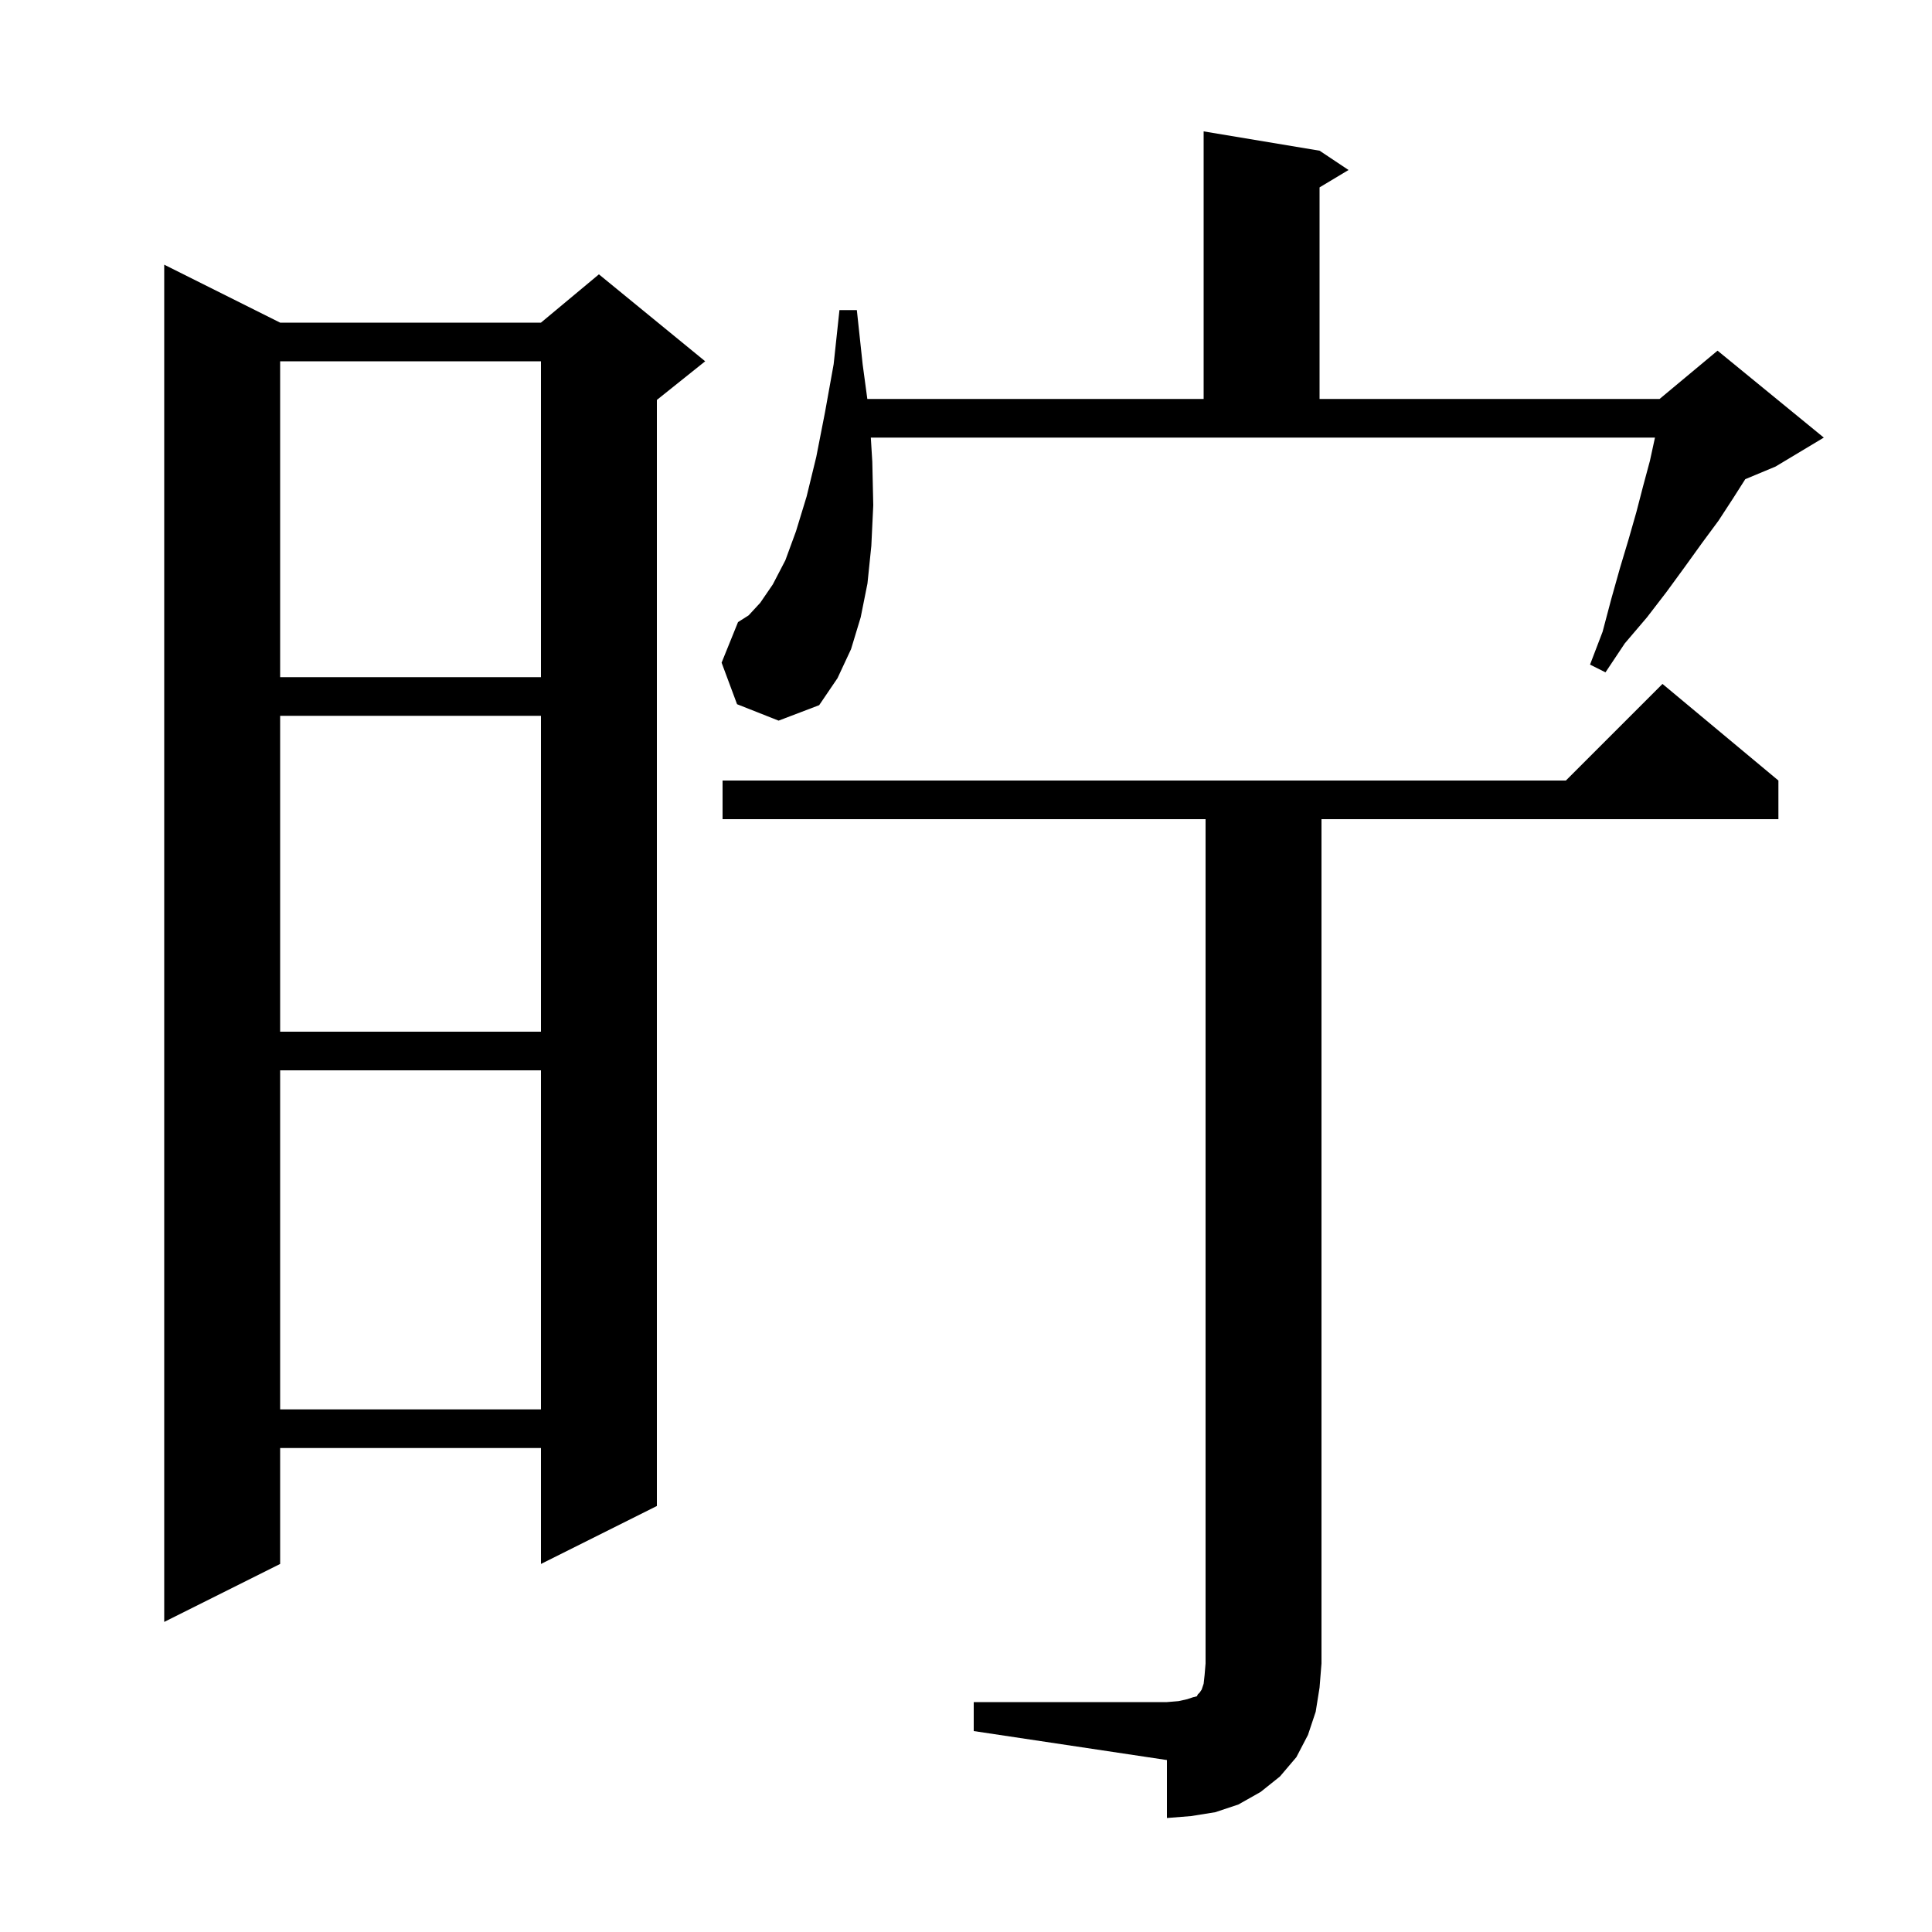 <svg xmlns="http://www.w3.org/2000/svg" xmlns:xlink="http://www.w3.org/1999/xlink" version="1.1" baseProfile="full" viewBox="0 0 200 200" width="200" height="200">
<g fill="black">
<path d="M 100.8 176.2 L 120.8 176.2 L 122.0 176.1 L 122.9 175.9 L 123.5 175.7 L 123.9 175.6 L 124.0 175.4 L 124.2 175.2 L 124.4 174.9 L 124.6 174.3 L 124.7 173.4 L 124.8 172.2 L 124.8 84.8 L 74.8 84.8 L 74.8 80.8 L 162.1 80.8 L 172.1 70.8 L 184.1 80.8 L 184.1 84.8 L 136.8 84.8 L 136.8 172.2 L 136.6 174.7 L 136.2 177.2 L 135.4 179.6 L 134.2 181.9 L 132.5 183.9 L 130.5 185.5 L 128.2 186.8 L 125.8 187.6 L 123.3 188.0 L 120.8 188.2 L 120.8 182.2 L 100.8 179.2 Z M 29.0 33.4 L 56.0 33.4 L 62.0 28.4 L 73.0 37.4 L 68.0 41.4 L 68.0 155.9 L 56.0 161.9 L 56.0 149.9 L 29.0 149.9 L 29.0 161.9 L 17.0 167.9 L 17.0 27.4 Z M 29.0 110.8 L 29.0 145.9 L 56.0 145.9 L 56.0 110.8 Z M 29.0 74.1 L 29.0 106.8 L 56.0 106.8 L 56.0 74.1 Z M 76.3 72.9 L 74.7 68.6 L 76.4 64.4 L 77.5 63.7 L 78.7 62.4 L 80.0 60.5 L 81.3 58.0 L 82.4 55.0 L 83.5 51.4 L 84.5 47.3 L 85.4 42.7 L 86.3 37.7 L 86.9 32.1 L 88.7 32.1 L 89.3 37.7 L 89.785 41.3 L 124.6 41.3 L 124.6 13.6 L 136.6 15.6 L 139.6 17.6 L 136.6 19.4 L 136.6 41.3 L 171.8 41.3 L 177.8 36.3 L 188.8 45.3 L 183.8 48.3 L 180.67 49.604 L 179.4 51.6 L 177.9 53.9 L 176.2 56.2 L 174.4 58.7 L 172.5 61.3 L 170.5 63.9 L 168.2 66.6 L 166.2 69.6 L 164.6 68.8 L 165.9 65.4 L 166.8 62.0 L 167.7 58.8 L 168.6 55.8 L 169.4 53.0 L 170.1 50.3 L 170.8 47.7 L 171.3 45.4 L 171.323 45.3 L 90.147 45.3 L 90.3 47.8 L 90.4 52.3 L 90.2 56.5 L 89.8 60.4 L 89.1 63.9 L 88.1 67.2 L 86.7 70.2 L 84.8 73.0 L 80.6 74.6 Z M 29.0 37.4 L 29.0 70.1 L 56.0 70.1 L 56.0 37.4 Z " />
</g>
</svg>
